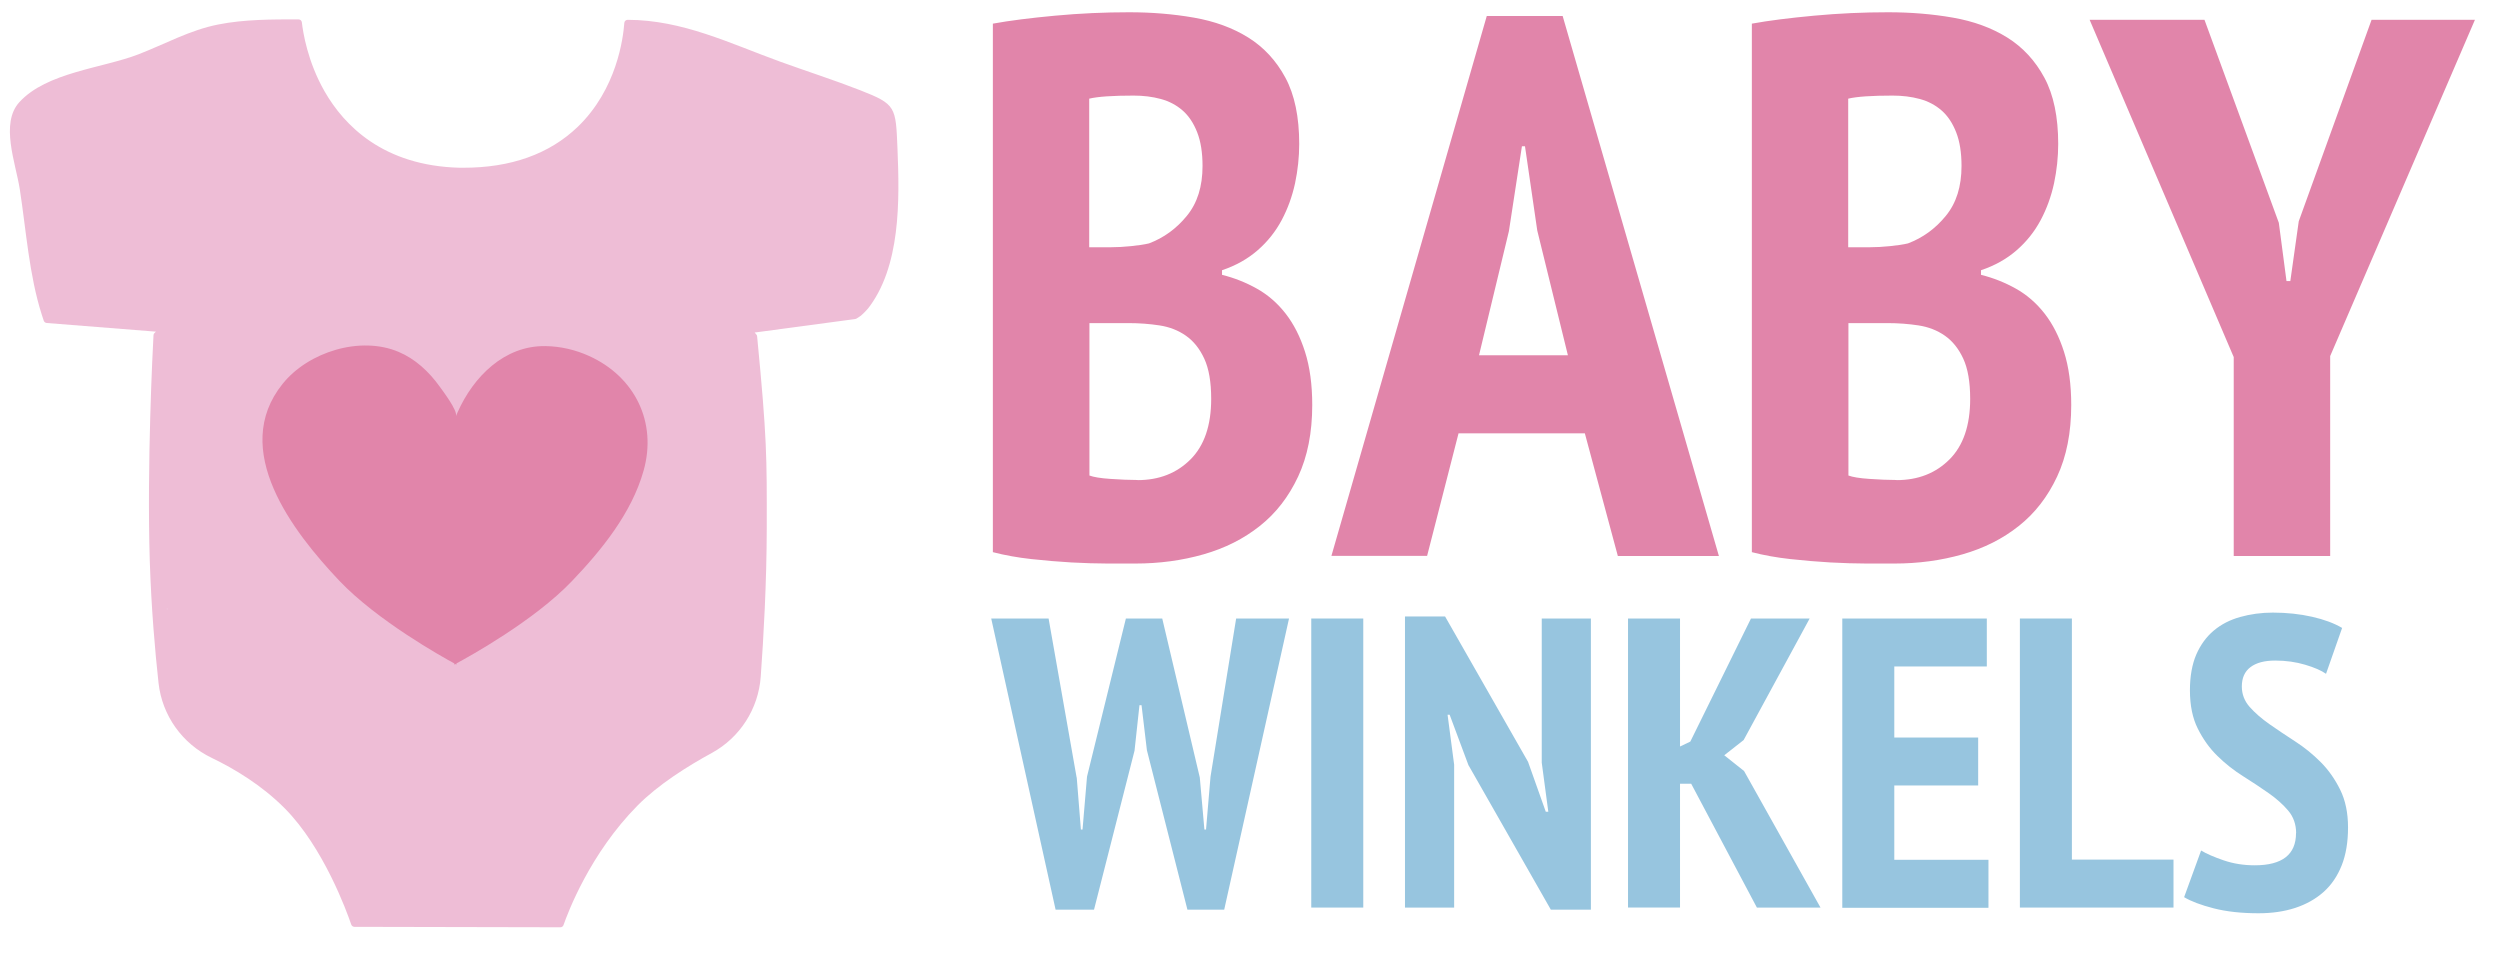 <?xml version="1.0" encoding="UTF-8"?>
<svg id="OBJECTS" xmlns="http://www.w3.org/2000/svg" version="1.1" xmlns:xlink="http://www.w3.org/1999/xlink" viewBox="0 0 228.33 87">
  <!-- Generator: Adobe Illustrator 30.1.0, SVG Export Plug-In . SVG Version: 2.1.1 Build 136)  -->
  <defs>
    <style>
      .st0 {
        fill: none;
      }

      .st1 {
        fill: #eebdd6;
      }

      .st2 {
        fill: #f5dceb;
      }

      .st3 {
        fill: #e185aa;
      }

      .st4 {
        clip-path: url(#clippath);
      }

      .st5 {
        fill: #97c5df;
      }
    </style>
    <clipPath id="clippath">
      <path class="st0" d="M68.93,30.37l9.17-1.23s.08-.02.12-.04c.1-.06.21-.13.31-.2.04-.03.08-.05.1-.07.02-.02.05-.05.1-.09.14-.13.29-.27.42-.42.16-.18.17-.2.05-.04,3.09-3.87,2.96-10.01,2.77-14.69-.16-3.85-.12-4.06-3.41-5.35-2.41-.94-4.88-1.73-7.31-2.61-4.57-1.66-8.91-3.81-13.92-3.82-.16,0-.3.12-.31.29-.1,1.37-.68,6.04-4.25,9.48-2.59,2.49-6.12,3.75-10.49,3.74-.09,0-.19,0-.28,0,0,0,0,0,0,0-7-.17-10.57-3.87-12.34-6.95-1.58-2.75-1.99-5.46-2.09-6.33-.02-.16-.15-.27-.31-.27-2.36,0-4.94-.01-7.34.47-2.58.51-4.84,1.78-7.27,2.72-3.29,1.27-8.39,1.64-10.88,4.37-1.77,1.94-.34,5.54.04,7.96.58,3.75.85,7.84,2.01,11.46.06.19.12.37.18.55.04.11.15.19.27.2l9.97.79c-.05.05-.1.09-.13.13-.06.05-.09.13-.09.2-.07,1.25-.61,11.8-.34,20.61.14,4.34.48,8.24.8,11.15.33,2.97,2.17,5.55,4.86,6.84,2.06.99,4.56,2.49,6.65,4.59,3.56,3.58,5.69,9.46,6.09,10.63.04.12.16.21.29.21l18.81.04c.13,0,.25-.08.29-.21.39-1.11,2.4-6.5,6.76-10.91,1.89-1.91,4.56-3.59,6.78-4.8,2.58-1.41,4.26-4.04,4.47-6.97.26-3.56.54-8.58.55-13.56.01-6.55.02-8.21-.88-17.52,0-.07-.03-.13-.08-.18-.03-.04-.08-.09-.13-.15Z"/>
    </clipPath>
  </defs>
  <g>
    <path class="st3" d="M118.66,13.14c0,1.21-.13,2.41-.38,3.6-.26,1.19-.66,2.31-1.22,3.36s-1.29,1.97-2.2,2.76c-.91.79-1.99,1.4-3.25,1.82v.42c1.12.28,2.18.7,3.18,1.26,1,.56,1.88,1.32,2.62,2.27.75.96,1.34,2.12,1.78,3.5.44,1.38.66,3,.66,4.86,0,2.52-.43,4.7-1.29,6.54-.86,1.84-2.03,3.35-3.5,4.51-1.47,1.17-3.18,2.03-5.14,2.59-1.96.56-4.03.84-6.23.84h-2.52c-1.03,0-2.13-.04-3.32-.1-1.19-.07-2.41-.17-3.67-.31-1.26-.14-2.43-.35-3.5-.63V2.16c1.54-.28,3.44-.52,5.7-.73s4.51-.31,6.75-.31c2.05,0,4.02.16,5.91.49,1.89.33,3.54.93,4.97,1.82,1.42.89,2.55,2.11,3.39,3.67.84,1.56,1.26,3.58,1.26,6.05ZM101.52,22.58c.51,0,1.11-.03,1.78-.1.68-.07,1.22-.15,1.64-.25,1.35-.51,2.51-1.35,3.46-2.52.96-1.17,1.43-2.68,1.43-4.55,0-1.21-.16-2.24-.49-3.08s-.77-1.5-1.33-1.99-1.22-.84-1.99-1.05-1.6-.31-2.48-.31c-1.91,0-3.26.09-4.06.28v13.57h2.03ZM103.9,43.85c1.96,0,3.57-.63,4.83-1.89,1.26-1.26,1.89-3.1,1.89-5.53,0-1.54-.21-2.76-.63-3.67-.42-.91-.98-1.61-1.68-2.1-.7-.49-1.5-.8-2.41-.94-.91-.14-1.85-.21-2.83-.21h-3.57v13.92c.37.14,1.01.25,1.92.31s1.74.1,2.48.1Z"/>
    <path class="st3" d="M144.75,39.58h-11.54l-2.87,11.19h-8.74L135.79,1.46h6.93l14.27,49.32h-9.23l-3.01-11.19ZM135.09,32.45h8.11l-2.8-11.4-1.12-7.69h-.28l-1.19,7.76-2.73,11.33Z"/>
    <path class="st3" d="M187.98,13.14c0,1.21-.13,2.41-.38,3.6-.26,1.19-.66,2.31-1.22,3.36s-1.29,1.97-2.2,2.76c-.91.79-1.99,1.4-3.25,1.82v.42c1.12.28,2.18.7,3.18,1.26,1,.56,1.88,1.32,2.62,2.27.75.96,1.34,2.12,1.78,3.5.44,1.38.66,3,.66,4.86,0,2.52-.43,4.7-1.29,6.54-.86,1.84-2.03,3.35-3.5,4.51-1.47,1.17-3.18,2.03-5.14,2.59-1.96.56-4.03.84-6.23.84h-2.52c-1.03,0-2.13-.04-3.32-.1-1.19-.07-2.41-.17-3.67-.31-1.26-.14-2.43-.35-3.5-.63V2.16c1.54-.28,3.44-.52,5.7-.73s4.51-.31,6.75-.31c2.05,0,4.02.16,5.91.49,1.89.33,3.54.93,4.97,1.82,1.42.89,2.55,2.11,3.39,3.67.84,1.56,1.26,3.58,1.26,6.05ZM170.84,22.58c.51,0,1.11-.03,1.78-.1.68-.07,1.22-.15,1.64-.25,1.35-.51,2.51-1.35,3.46-2.52.96-1.17,1.43-2.68,1.43-4.55,0-1.21-.16-2.24-.49-3.08s-.77-1.5-1.33-1.99-1.22-.84-1.99-1.05-1.6-.31-2.48-.31c-1.91,0-3.26.09-4.06.28v13.57h2.03ZM173.22,43.85c1.96,0,3.57-.63,4.83-1.89,1.26-1.26,1.89-3.1,1.89-5.53,0-1.54-.21-2.76-.63-3.67-.42-.91-.98-1.61-1.68-2.1-.7-.49-1.5-.8-2.41-.94-.91-.14-1.85-.21-2.83-.21h-3.57v13.92c.37.14,1.01.25,1.92.31s1.74.1,2.48.1Z"/>
    <path class="st3" d="M204,32.59l-13.15-30.78h10.49l6.79,18.54.7,5.32h.35l.77-5.46,6.65-18.4h9.44l-13.22,30.71v18.26h-8.81v-18.19Z"/>
  </g>
  <g>
    <path class="st5" d="M98.34,71.01l.38,4.75h.15l.41-4.83,3.55-14.44h3.32l3.43,14.52.42,4.75h.15l.41-4.83,2.34-14.44h4.83l-5.92,26.59h-3.36l-3.7-14.56-.49-4.11h-.19l-.45,4.15-3.7,14.52h-3.51l-5.88-26.59h5.24l2.56,14.52Z"/>
    <path class="st5" d="M119.76,56.49h4.75v26.4h-4.75v-26.4Z"/>
    <path class="st5" d="M134.13,69.92l-1.73-4.64h-.19l.6,4.56v13.05h-4.49v-26.59h3.66l7.58,13.28,1.62,4.56h.23l-.6-4.49v-13.16h4.49v26.59h-3.66l-7.5-13.16Z"/>
    <path class="st5" d="M154.46,71.58h-1.02v11.31h-4.75v-26.4h4.75v11.69l.94-.45,5.54-11.24h5.36l-6.03,11.1-1.77,1.39,1.81,1.44,6.98,12.47h-5.81l-6-11.31Z"/>
    <path class="st5" d="M168.26,56.49h13.2v4.38h-8.45v6.49h7.66v4.38h-7.66v6.79h8.6v4.38h-13.35v-26.4Z"/>
    <path class="st5" d="M198.51,82.89h-14.03v-26.4h4.75v22.02h9.28v4.38Z"/>
    <path class="st5" d="M209.71,76.1c0-.8-.24-1.49-.72-2.06-.48-.57-1.08-1.1-1.79-1.6s-1.5-1.02-2.34-1.55c-.84-.53-1.62-1.14-2.34-1.85-.72-.7-1.31-1.53-1.79-2.49-.48-.96-.72-2.12-.72-3.51,0-1.28.2-2.37.58-3.26.39-.89.92-1.62,1.6-2.19.68-.57,1.48-.98,2.41-1.24.93-.26,1.92-.4,2.98-.4,1.28,0,2.48.13,3.58.38,1.11.25,2.02.59,2.75,1.02l-1.47,4.19c-.43-.3-1.06-.58-1.91-.83-.84-.25-1.75-.38-2.73-.38s-1.73.2-2.26.6c-.53.4-.79.99-.79,1.77,0,.7.24,1.33.72,1.87s1.08,1.06,1.79,1.56c.72.5,1.5,1.03,2.34,1.57.84.54,1.62,1.17,2.34,1.89s1.31,1.56,1.79,2.53c.48.97.72,2.12.72,3.45s-.19,2.49-.58,3.47c-.39.98-.94,1.79-1.66,2.43-.72.64-1.58,1.12-2.58,1.45-1.01.33-2.12.49-3.36.49-1.56,0-2.92-.15-4.09-.45s-2.07-.64-2.7-1.02l1.55-4.26c.5.3,1.19.6,2.07.9.88.3,1.82.45,2.83.45,2.51,0,3.77-.98,3.77-2.94Z"/>
  </g>
  <g>
    <g class="st4">
      <path class="st1" d="M68.93,30.37l9.17-1.23s.08-.02.12-.04c.1-.06.21-.13.31-.2.04-.03.08-.05.1-.07.02-.02.05-.05.1-.09.14-.13.29-.27.42-.42.16-.18.17-.2.05-.04,3.09-3.87,2.96-10.01,2.77-14.69-.16-3.85-.12-4.06-3.41-5.35-2.41-.94-4.88-1.73-7.31-2.61-4.57-1.66-8.91-3.81-13.92-3.82-.16,0-.3.12-.31.29-.1,1.37-.68,6.04-4.25,9.48-2.59,2.49-6.12,3.75-10.49,3.74-.09,0-.19,0-.28,0,0,0,0,0,0,0-7-.17-10.57-3.87-12.34-6.95-1.58-2.75-1.99-5.46-2.09-6.33-.02-.16-.15-.27-.31-.27-2.36,0-4.94-.01-7.34.47-2.58.51-4.84,1.78-7.27,2.72-3.29,1.27-8.39,1.64-10.88,4.37-1.77,1.94-.34,5.54.04,7.96.58,3.75.85,7.84,2.01,11.46.06.19.12.37.18.55.04.11.15.19.27.2l9.97.79c-.05.05-.1.09-.13.13-.06.05-.09.13-.09.2-.07,1.25-.61,11.8-.34,20.61.14,4.34.48,8.24.8,11.15.33,2.97,2.17,5.55,4.86,6.84,2.06.99,4.56,2.49,6.65,4.59,3.56,3.58,5.69,9.46,6.09,10.63.04.12.16.21.29.21l18.81.04c.13,0,.25-.08.29-.21.39-1.11,2.4-6.5,6.76-10.91,1.89-1.91,4.56-3.59,6.78-4.8,2.58-1.41,4.26-4.04,4.47-6.97.26-3.56.54-8.58.55-13.56.01-6.55.02-8.21-.88-17.52,0-.07-.03-.13-.08-.18-.03-.04-.08-.09-.13-.15Z"/>
    </g>
    <g>
      <path class="st2" d="M15.27,55.63"/>
      <path class="st2" d="M15.27,55.66s.05-.08,0-.08-.05.08,0,.08h0Z"/>
    </g>
  </g>
  <path class="st3" d="M53.8,32.51c-1.24-.56-2.6-.88-3.98-.9-3.76-.06-6.58,2.8-8.02,6.03-.06.13-.11.26-.16.38.2-.5-1.25-2.38-1.51-2.75-.96-1.33-2.2-2.49-3.72-3.13-3.5-1.49-8.26,0-10.6,2.92-4.85,6.03.95,13.51,5.18,17.98,3.44,3.62,9.35,6.93,10.5,7.55v.11s.04-.02.1-.05c.06.03.1.05.1.05v-.11c1.15-.62,7.08-3.89,10.53-7.5,2.71-2.83,5.47-6.22,6.56-10.1,1.25-4.42-.79-8.58-4.98-10.48Z"/>
</svg>